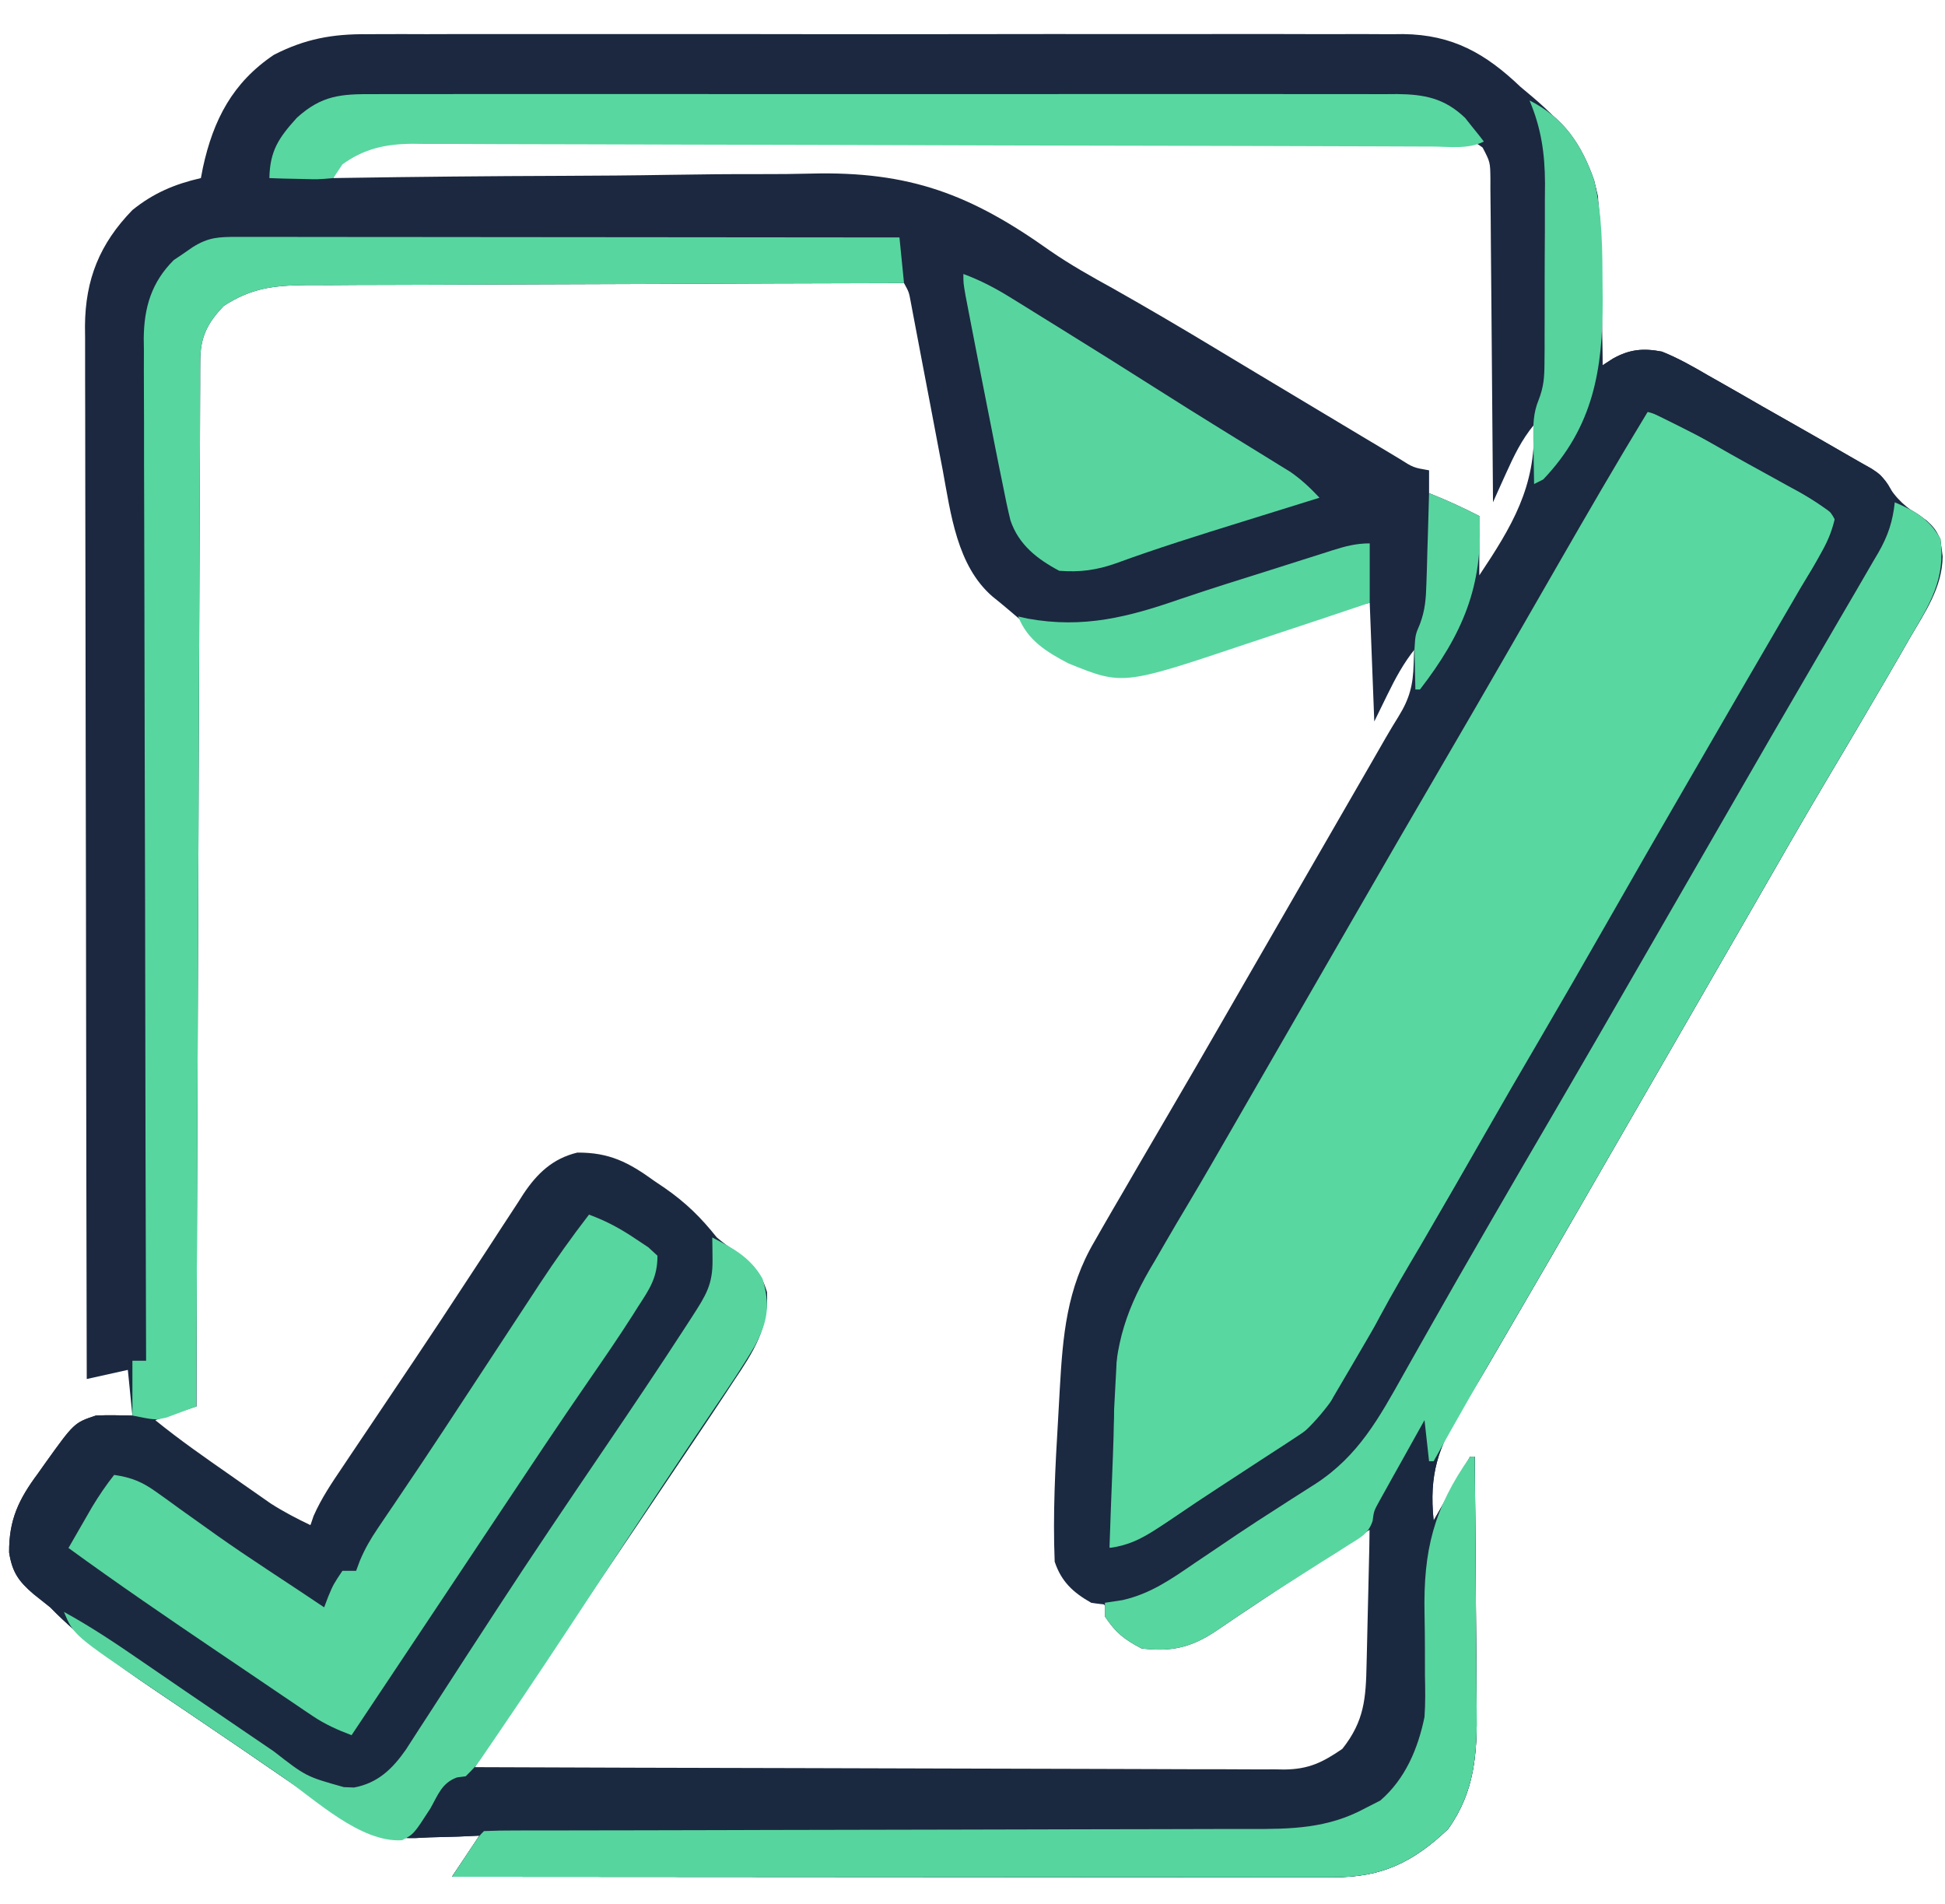 <?xml version="1.0" encoding="UTF-8"?>
<svg version="1.1" xmlns="http://www.w3.org/2000/svg" width="426" height="417">
<path d="M0 0 C1.002 -0.006 2.004 -0.012 3.036 -0.019 C6.368 -0.035 9.699 -0.022 13.03 -0.01 C15.429 -0.015 17.828 -0.022 20.227 -0.031 C26.052 -0.047 31.875 -0.045 37.699 -0.033 C42.436 -0.024 47.172 -0.023 51.908 -0.027 C52.583 -0.028 53.259 -0.029 53.955 -0.029 C55.328 -0.03 56.701 -0.032 58.074 -0.033 C70.929 -0.044 83.784 -0.031 96.639 -0.01 C107.654 0.008 118.668 0.005 129.683 -0.014 C142.494 -0.035 155.305 -0.043 168.116 -0.031 C169.484 -0.03 170.852 -0.029 172.22 -0.027 C173.229 -0.026 173.229 -0.026 174.259 -0.025 C178.985 -0.022 183.712 -0.028 188.439 -0.037 C194.808 -0.049 201.178 -0.041 207.547 -0.018 C209.881 -0.012 212.215 -0.014 214.549 -0.023 C217.742 -0.034 220.934 -0.02 224.127 0 C225.045 -0.009 225.962 -0.018 226.907 -0.027 C237.71 0.103 244.924 4.217 252.564 11.508 C253.933 12.658 253.933 12.658 255.329 13.832 C262.615 20.037 267.482 26.049 269.564 35.508 C269.715 38.342 269.82 41.157 269.88 43.992 C269.901 44.808 269.922 45.623 269.943 46.464 C270.008 49.062 270.067 51.66 270.126 54.258 C270.169 56.022 270.213 57.787 270.257 59.551 C270.364 63.87 270.465 68.189 270.564 72.508 C271.313 72.024 272.062 71.539 272.834 71.04 C276.5 68.982 279.513 68.733 283.564 69.508 C287.151 70.939 290.42 72.813 293.751 74.758 C294.698 75.293 295.645 75.828 296.62 76.379 C299.61 78.073 302.587 79.79 305.564 81.508 C307.539 82.631 309.516 83.752 311.493 84.871 C315.853 87.344 320.209 89.825 324.544 92.34 C326.198 93.297 327.864 94.233 329.532 95.164 C331.564 96.508 331.564 96.508 333.501 99.445 C335.811 102.875 338.112 104.305 341.564 106.508 C344.409 109.069 344.561 110.489 345.052 114.359 C344.948 121.189 341.259 126.463 337.876 132.195 C337.186 133.396 336.497 134.598 335.81 135.801 C333.753 139.385 331.661 142.947 329.564 146.508 C328.988 147.491 328.412 148.474 327.819 149.487 C325.187 153.98 322.535 158.461 319.868 162.934 C314.3 172.294 308.901 181.753 303.471 191.193 C300.34 196.634 297.201 202.071 294.064 207.508 C292.814 209.675 291.564 211.841 290.314 214.008 C287.814 218.341 285.314 222.675 282.814 227.008 C282.195 228.081 281.576 229.153 280.938 230.258 C279.689 232.424 278.44 234.589 277.191 236.754 C274.052 242.194 270.914 247.635 267.778 253.078 C262.205 262.75 256.627 272.419 250.988 282.053 C249.802 284.083 248.62 286.114 247.442 288.148 C244.916 292.508 242.373 296.842 239.689 301.106 C234.525 309.459 232.533 315.429 233.564 325.508 C236.204 320.888 238.844 316.268 241.564 311.508 C241.894 311.508 242.224 311.508 242.564 311.508 C242.657 320.332 242.728 329.155 242.771 337.979 C242.792 342.078 242.82 346.175 242.865 350.274 C242.909 354.235 242.933 358.197 242.943 362.159 C242.95 363.663 242.965 365.168 242.987 366.672 C243.123 376.496 242.602 384.891 236.704 393.094 C229.042 400.344 222.183 403.668 211.572 403.628 C210.337 403.629 210.337 403.629 209.077 403.631 C206.309 403.632 203.54 403.627 200.772 403.621 C198.791 403.621 196.81 403.621 194.83 403.622 C189.444 403.622 184.058 403.616 178.672 403.609 C173.046 403.603 167.421 403.602 161.795 403.601 C151.139 403.598 140.482 403.59 129.826 403.58 C117.695 403.569 105.565 403.563 93.434 403.558 C68.477 403.548 43.521 403.53 18.564 403.508 C20.544 400.538 22.524 397.568 24.564 394.508 C23.019 394.578 21.475 394.647 19.884 394.719 C17.819 394.775 15.754 394.83 13.689 394.883 C12.675 394.933 11.662 394.983 10.618 395.035 C2.595 395.19 -1.999 393.141 -8.436 388.508 C-10.072 387.417 -11.709 386.327 -13.347 385.238 C-15.066 384.06 -16.783 382.879 -18.499 381.695 C-20.421 380.376 -22.342 379.057 -24.265 377.738 C-25.264 377.052 -26.264 376.365 -27.294 375.658 C-30.557 373.425 -33.831 371.208 -37.108 368.996 C-38.227 368.24 -39.345 367.484 -40.464 366.728 C-42.598 365.285 -44.734 363.845 -46.872 362.407 C-54.914 356.963 -62.645 351.479 -69.436 344.508 C-70.663 343.526 -71.892 342.547 -73.124 341.57 C-76.342 338.808 -77.76 336.818 -78.436 332.508 C-78.497 325.349 -76.332 320.851 -72.124 315.195 C-71.637 314.506 -71.151 313.817 -70.649 313.108 C-64.19 304.093 -64.19 304.093 -59.436 302.508 C-58.042 302.441 -56.645 302.423 -55.249 302.445 C-53.991 302.466 -52.733 302.487 -51.436 302.508 C-51.766 299.208 -52.096 295.908 -52.436 292.508 C-55.406 293.168 -58.376 293.828 -61.436 294.508 C-61.505 264.341 -61.558 234.175 -61.59 204.008 C-61.593 200.445 -61.597 196.881 -61.601 193.318 C-61.602 192.608 -61.603 191.899 -61.604 191.168 C-61.617 179.69 -61.64 168.211 -61.668 156.733 C-61.696 144.95 -61.713 133.167 -61.719 121.385 C-61.722 114.768 -61.732 108.152 -61.754 101.536 C-61.774 95.307 -61.78 89.078 -61.776 82.849 C-61.777 80.565 -61.783 78.281 -61.794 75.996 C-61.809 72.872 -61.805 69.749 -61.797 66.626 C-61.806 65.726 -61.815 64.826 -61.824 63.899 C-61.752 53.679 -58.583 45.855 -51.436 38.508 C-46.833 34.79 -42.167 32.821 -36.436 31.508 C-36.289 30.746 -36.142 29.984 -35.991 29.199 C-33.721 18.747 -29.473 10.565 -20.436 4.508 C-13.616 1.016 -7.595 -0.074 0 0 Z M-5.436 27.508 C-6.663 29.561 -6.663 29.561 -7.436 31.508 C-6.782 31.497 -6.127 31.487 -5.453 31.476 C10.613 31.224 26.677 31.069 42.745 31.018 C50.516 30.991 58.285 30.933 66.055 30.798 C72.843 30.68 79.628 30.625 86.417 30.639 C89.999 30.645 93.576 30.623 97.157 30.525 C118.881 29.962 132.275 35.123 149.586 47.45 C153.975 50.483 158.58 53.065 163.251 55.633 C170.695 59.834 178.054 64.16 185.376 68.57 C186.388 69.18 187.401 69.789 188.443 70.417 C190.61 71.721 192.776 73.025 194.942 74.329 C201.228 78.112 207.521 81.884 213.821 85.643 C215.271 86.509 216.719 87.376 218.166 88.245 C220.191 89.461 222.219 90.67 224.247 91.879 C225.163 92.431 225.163 92.431 226.096 92.994 C229.121 94.912 229.121 94.912 232.564 95.508 C232.564 97.158 232.564 98.808 232.564 100.508 C234.019 101.346 235.478 102.179 236.939 103.008 C237.751 103.472 238.563 103.936 239.4 104.414 C241.457 105.658 241.457 105.658 243.564 105.508 C243.234 106.168 242.904 106.828 242.564 107.508 C242.493 109.715 242.479 111.925 242.501 114.133 C242.51 115.321 242.519 116.51 242.528 117.734 C242.54 118.65 242.552 119.565 242.564 120.508 C250.8 110.665 256.803 101.129 255.88 88.008 C255.776 87.183 255.671 86.358 255.564 85.508 C252.823 88.833 251.14 92.339 249.376 96.258 C248.846 97.428 248.316 98.599 247.771 99.805 C247.173 101.143 247.173 101.143 246.564 102.508 C246.558 101.562 246.552 100.617 246.546 99.643 C246.489 90.74 246.416 81.838 246.328 72.936 C246.283 68.359 246.244 63.782 246.217 59.205 C246.191 54.789 246.151 50.374 246.1 45.958 C246.084 44.272 246.072 42.586 246.066 40.9 C246.056 38.541 246.028 36.184 245.996 33.825 C245.997 33.125 245.999 32.425 246 31.704 C245.957 28.016 245.957 28.016 244.295 24.829 C242.174 23.211 241.114 23.131 238.469 23.128 C237.213 23.115 237.213 23.115 235.932 23.102 C235.012 23.108 234.093 23.114 233.145 23.12 C232.168 23.115 231.191 23.109 230.185 23.104 C226.896 23.09 223.608 23.097 220.319 23.104 C217.967 23.098 215.615 23.091 213.263 23.083 C206.862 23.065 200.461 23.066 194.06 23.072 C188.044 23.077 182.029 23.068 176.014 23.061 C163.367 23.047 150.721 23.052 138.074 23.064 C126.511 23.074 114.948 23.061 103.385 23.037 C91.511 23.013 79.637 23.003 67.762 23.01 C61.096 23.013 54.431 23.011 47.765 22.993 C41.493 22.978 35.222 22.982 28.95 23.001 C26.649 23.004 24.348 23.001 22.047 22.991 C18.903 22.978 15.76 22.989 12.617 23.007 C11.254 22.992 11.254 22.992 9.864 22.978 C4.152 23.044 -0.831 23.897 -5.436 27.508 Z M-34.374 61.57 C-36.801 65.027 -37.562 67.394 -37.559 71.516 C-37.561 72.334 -37.563 73.151 -37.565 73.994 C-37.563 74.891 -37.56 75.789 -37.557 76.714 C-37.558 78.145 -37.558 78.145 -37.559 79.605 C-37.561 82.816 -37.555 86.027 -37.55 89.237 C-37.55 91.533 -37.55 93.829 -37.55 96.125 C-37.551 102.371 -37.545 108.616 -37.538 114.862 C-37.532 121.384 -37.531 127.906 -37.53 134.429 C-37.527 145.38 -37.521 156.331 -37.512 167.283 C-37.503 178.563 -37.496 189.844 -37.491 201.124 C-37.491 201.82 -37.491 202.515 -37.491 203.231 C-37.489 206.718 -37.488 210.206 -37.487 213.693 C-37.476 242.632 -37.459 271.57 -37.436 300.508 C-41.891 301.498 -41.891 301.498 -46.436 302.508 C-46.436 303.498 -46.436 304.488 -46.436 305.508 C-44.964 306.902 -44.964 306.902 -42.956 308.109 C-41.837 308.839 -41.837 308.839 -40.694 309.583 C-39.887 310.095 -39.08 310.606 -38.249 311.133 C-36.597 312.202 -34.946 313.272 -33.296 314.344 C-32.063 315.14 -32.063 315.14 -30.806 315.952 C-26.427 318.827 -22.19 321.9 -17.94 324.961 C-15.502 326.771 -15.502 326.771 -12.436 326.508 C-11.024 325.029 -11.024 325.029 -9.783 322.993 C-9.273 322.217 -8.763 321.442 -8.237 320.642 C-7.688 319.785 -7.139 318.927 -6.573 318.043 C-5.993 317.155 -5.412 316.267 -4.814 315.351 C-3.562 313.432 -2.314 311.509 -1.07 309.583 C0.877 306.569 2.838 303.563 4.802 300.559 C7.454 296.501 10.102 292.44 12.746 288.376 C17.698 280.763 22.657 273.154 27.662 265.576 C29.04 263.481 30.406 261.379 31.772 259.276 C32.608 258.008 33.445 256.74 34.282 255.473 C34.993 254.386 35.704 253.299 36.437 252.18 C39.173 248.743 41.59 246.92 45.912 246.017 C53.027 245.873 57.195 248.014 62.876 252.133 C64.033 252.916 64.033 252.916 65.214 253.715 C69.796 256.901 73.105 260.155 76.564 264.508 C78.663 266.227 78.663 266.227 80.751 267.57 C83.986 269.939 85.892 271.382 86.564 275.508 C86.748 283.398 83.629 288.5 79.314 294.883 C78.628 295.925 77.943 296.968 77.237 298.042 C75.19 301.149 73.116 304.237 71.036 307.322 C69.439 309.692 67.846 312.065 66.254 314.438 C60.072 323.645 53.87 332.839 47.653 342.024 C42.054 350.298 36.466 358.58 30.917 366.888 C30.145 368.044 29.372 369.199 28.598 370.353 C27.557 371.906 26.519 373.461 25.482 375.016 C24.912 375.868 24.343 376.72 23.756 377.598 C22.475 379.274 22.475 379.274 22.564 380.508 C46.433 380.601 70.303 380.672 94.173 380.715 C105.256 380.736 116.339 380.764 127.422 380.81 C137.082 380.85 146.743 380.875 156.403 380.884 C161.518 380.89 166.633 380.902 171.747 380.931 C176.563 380.958 181.378 380.966 186.194 380.96 C187.96 380.961 189.726 380.969 191.492 380.985 C193.907 381.005 196.321 381 198.736 380.989 C199.432 381.001 200.128 381.012 200.844 381.024 C206.225 380.959 209.206 379.433 213.564 376.508 C219.302 370.614 219.86 364.432 219.759 356.609 C219.756 355.775 219.753 354.94 219.75 354.079 C219.739 351.43 219.714 348.782 219.689 346.133 C219.679 344.33 219.669 342.526 219.661 340.723 C219.639 336.318 219.605 331.913 219.564 327.508 C216.333 328.719 213.52 330.042 210.665 331.977 C209.945 332.461 209.225 332.945 208.484 333.444 C207.726 333.96 206.969 334.476 206.189 335.008 C205.402 335.537 204.616 336.067 203.806 336.613 C201.389 338.24 198.976 339.874 196.564 341.508 C193.754 343.408 190.941 345.303 188.126 347.195 C187.506 347.617 186.886 348.038 186.248 348.473 C180.593 352.275 176.263 353.145 169.564 352.508 C165.847 351.054 164.858 350.123 163.126 346.508 C161.174 342.76 159.359 342.168 155.564 340.508 C153.098 338.467 152.607 337.638 151.564 334.508 C151.145 324.134 151.683 313.734 152.308 303.379 C152.44 301.179 152.559 298.98 152.677 296.779 C153.346 284.943 154.195 274.688 160.314 264.32 C160.796 263.474 161.278 262.627 161.776 261.755 C163.354 258.995 164.957 256.251 166.564 253.508 C167.668 251.603 168.772 249.698 169.876 247.793 C172.206 243.781 174.548 239.775 176.896 235.774 C180.627 229.41 184.318 223.024 188.001 216.633 C188.623 215.553 189.246 214.473 189.887 213.361 C191.149 211.171 192.411 208.981 193.672 206.79 C196.8 201.361 199.932 195.935 203.064 190.508 C204.299 188.366 205.535 186.224 206.771 184.082 C209.066 180.103 211.362 176.125 213.658 172.146 C214.69 170.357 215.723 168.568 216.755 166.779 C218.05 164.535 219.346 162.29 220.642 160.045 C221.788 158.059 222.93 156.072 224.07 154.083 C224.981 152.513 225.908 150.953 226.866 149.411 C229.074 145.82 230.045 143.299 229.814 139.07 C229.778 138.205 229.741 137.341 229.704 136.449 C229.658 135.809 229.611 135.168 229.564 134.508 C226.973 137.713 225.184 141.061 223.376 144.758 C222.448 146.655 221.52 148.553 220.564 150.508 C220.234 141.928 219.904 133.348 219.564 124.508 C212.618 126.244 205.953 127.912 199.228 130.207 C197.736 130.7 196.244 131.191 194.751 131.682 C192.469 132.436 190.189 133.195 187.914 133.973 C175.909 138.062 163.68 141.718 151.528 135.871 C148.889 134.04 146.816 131.797 144.564 129.508 C143.583 128.68 142.602 127.853 141.591 127 C141.084 126.57 140.576 126.139 140.054 125.695 C139.028 124.828 137.989 123.976 136.937 123.141 C129.146 116.392 127.809 105.001 126.021 95.348 C125.807 94.236 125.593 93.124 125.372 91.979 C124.698 88.469 124.037 84.958 123.376 81.445 C122.703 77.902 122.027 74.358 121.348 70.815 C120.928 68.62 120.511 66.425 120.099 64.228 C119.912 63.243 119.725 62.257 119.532 61.242 C119.368 60.374 119.205 59.505 119.037 58.611 C118.642 56.466 118.642 56.466 117.564 54.508 C99.318 54.414 81.072 54.344 62.826 54.301 C54.353 54.28 45.881 54.252 37.409 54.206 C30.023 54.166 22.636 54.14 15.25 54.132 C11.341 54.126 7.431 54.114 3.522 54.085 C-0.162 54.058 -3.845 54.05 -7.529 54.056 C-9.517 54.054 -11.505 54.032 -13.493 54.01 C-21.996 54.049 -28.482 54.876 -34.374 61.57 Z M278.564 83.508 C279.564 85.508 279.564 85.508 279.564 85.508 Z M277.564 85.508 C278.564 87.508 278.564 87.508 278.564 87.508 Z M275.564 88.508 C276.564 90.508 276.564 90.508 276.564 90.508 Z M274.564 90.508 C275.564 92.508 275.564 92.508 275.564 92.508 Z M273.564 92.508 C274.564 94.508 274.564 94.508 274.564 94.508 Z M271.564 95.508 C272.564 97.508 272.564 97.508 272.564 97.508 Z M270.564 97.508 C271.564 99.508 271.564 99.508 271.564 99.508 Z M269.564 99.508 C269.564 102.508 269.564 102.508 269.564 102.508 Z M267.564 102.508 C268.564 104.508 268.564 104.508 268.564 104.508 Z M266.564 104.508 C267.564 106.508 267.564 106.508 267.564 106.508 Z M264.564 107.508 C265.564 109.508 265.564 109.508 265.564 109.508 Z M263.564 109.508 C264.564 111.508 264.564 111.508 264.564 111.508 Z M262.564 111.508 C263.564 113.508 263.564 113.508 263.564 113.508 Z M260.564 114.508 C261.564 116.508 261.564 116.508 261.564 116.508 Z M259.564 116.508 C260.564 118.508 260.564 118.508 260.564 118.508 Z M258.564 118.508 C258.564 121.508 258.564 121.508 258.564 121.508 Z M256.564 121.508 C257.564 123.508 257.564 123.508 257.564 123.508 Z M255.564 123.508 C256.564 125.508 256.564 125.508 256.564 125.508 Z M254.564 125.508 C254.564 128.508 254.564 128.508 254.564 128.508 Z M252.564 128.508 C253.564 130.508 253.564 130.508 253.564 130.508 Z M251.564 130.508 C252.564 132.508 252.564 132.508 252.564 132.508 Z M249.564 133.508 C250.564 135.508 250.564 135.508 250.564 135.508 Z M248.564 135.508 C249.564 137.508 249.564 137.508 249.564 137.508 Z M247.564 137.508 C248.564 139.508 248.564 139.508 248.564 139.508 Z M245.564 140.508 C246.564 142.508 246.564 142.508 246.564 142.508 Z M244.564 142.508 C245.564 144.508 245.564 144.508 245.564 144.508 Z M243.564 144.508 C243.564 147.508 243.564 147.508 243.564 147.508 Z M241.564 147.508 C242.564 149.508 242.564 149.508 242.564 149.508 Z M240.564 149.508 C241.564 151.508 241.564 151.508 241.564 151.508 Z M239.564 151.508 C239.564 154.508 239.564 154.508 239.564 154.508 Z M237.564 154.508 C238.564 156.508 238.564 156.508 238.564 156.508 Z M236.564 156.508 C237.564 158.508 237.564 158.508 237.564 158.508 Z M234.564 159.508 C235.564 161.508 235.564 161.508 235.564 161.508 Z M233.564 161.508 C234.564 163.508 234.564 163.508 234.564 163.508 Z M232.564 163.508 C232.564 166.508 232.564 166.508 232.564 166.508 Z M230.564 166.508 C231.564 168.508 231.564 168.508 231.564 168.508 Z M229.564 168.508 C230.564 170.508 230.564 170.508 230.564 170.508 Z M228.564 170.508 C228.564 173.508 228.564 173.508 228.564 173.508 Z M226.564 173.508 C227.564 175.508 227.564 175.508 227.564 175.508 Z M225.564 175.508 C226.564 177.508 226.564 177.508 226.564 177.508 Z M223.564 178.508 C224.564 180.508 224.564 180.508 224.564 180.508 Z M222.564 180.508 C223.564 182.508 223.564 182.508 223.564 182.508 Z M221.564 182.508 C222.564 184.508 222.564 184.508 222.564 184.508 Z M219.564 185.508 C220.564 187.508 220.564 187.508 220.564 187.508 Z M218.564 187.508 C219.564 189.508 219.564 189.508 219.564 189.508 Z M217.564 189.508 C217.564 192.508 217.564 192.508 217.564 192.508 Z M215.564 192.508 C216.564 194.508 216.564 194.508 216.564 194.508 Z M214.564 194.508 C215.564 196.508 215.564 196.508 215.564 196.508 Z M212.564 197.508 C213.564 199.508 213.564 199.508 213.564 199.508 Z M211.564 199.508 C212.564 201.508 212.564 201.508 212.564 201.508 Z M210.564 201.508 C211.564 203.508 211.564 203.508 211.564 203.508 Z M208.564 204.508 C209.564 206.508 209.564 206.508 209.564 206.508 Z M207.564 206.508 C208.564 208.508 208.564 208.508 208.564 208.508 Z M206.564 208.508 C206.564 211.508 206.564 211.508 206.564 211.508 Z M204.564 211.508 C205.564 213.508 205.564 213.508 205.564 213.508 Z M203.564 213.508 C204.564 215.508 204.564 215.508 204.564 215.508 Z M202.564 215.508 C202.564 218.508 202.564 218.508 202.564 218.508 Z M200.564 218.508 C201.564 220.508 201.564 220.508 201.564 220.508 Z M199.564 220.508 C200.564 222.508 200.564 222.508 200.564 222.508 Z M197.564 223.508 C198.564 225.508 198.564 225.508 198.564 225.508 Z M196.564 225.508 C197.564 227.508 197.564 227.508 197.564 227.508 Z M195.564 227.508 C195.564 230.508 195.564 230.508 195.564 230.508 Z M193.564 230.508 C194.564 232.508 194.564 232.508 194.564 232.508 Z M192.564 232.508 C193.564 234.508 193.564 234.508 193.564 234.508 Z M191.564 234.508 C191.564 237.508 191.564 237.508 191.564 237.508 Z M189.564 237.508 C190.564 239.508 190.564 239.508 190.564 239.508 Z M188.564 239.508 C189.564 241.508 189.564 241.508 189.564 241.508 Z M186.564 242.508 C187.564 244.508 187.564 244.508 187.564 244.508 Z M185.564 244.508 C186.564 246.508 186.564 246.508 186.564 246.508 Z M184.564 246.508 C185.564 248.508 185.564 248.508 185.564 248.508 Z M182.564 249.508 C183.564 251.508 183.564 251.508 183.564 251.508 Z M181.564 251.508 C182.564 253.508 182.564 253.508 182.564 253.508 Z M180.564 253.508 C180.564 256.508 180.564 256.508 180.564 256.508 Z M178.564 256.508 C179.564 258.508 179.564 258.508 179.564 258.508 Z M177.564 258.508 C178.564 260.508 178.564 260.508 178.564 260.508 Z M45.564 260.508 C46.564 262.508 46.564 262.508 46.564 262.508 Z M176.564 260.508 C176.564 263.508 176.564 263.508 176.564 263.508 Z M43.564 263.508 C44.564 265.508 44.564 265.508 44.564 265.508 Z M174.564 263.508 C175.564 265.508 175.564 265.508 175.564 265.508 Z M173.564 265.508 C174.564 267.508 174.564 267.508 174.564 267.508 Z M41.564 266.508 C42.564 268.508 42.564 268.508 42.564 268.508 Z M171.564 268.508 C172.564 270.508 172.564 270.508 172.564 270.508 Z M39.564 269.508 C40.564 271.508 40.564 271.508 40.564 271.508 Z M170.564 270.508 C171.564 272.508 171.564 272.508 171.564 272.508 Z M37.564 272.508 C38.564 274.508 38.564 274.508 38.564 274.508 Z M169.564 272.508 C169.564 275.508 169.564 275.508 169.564 275.508 Z M167.564 275.508 C168.564 277.508 168.564 277.508 168.564 277.508 Z M166.564 277.508 C167.564 279.508 167.564 279.508 167.564 279.508 Z M165.564 279.508 C166.564 281.508 166.564 281.508 166.564 281.508 Z M12.564 310.508 C13.564 312.508 13.564 312.508 13.564 312.508 Z M10.564 313.508 C11.564 315.508 11.564 315.508 11.564 315.508 Z M-56.436 315.508 C-55.436 317.508 -55.436 317.508 -55.436 317.508 Z M8.564 316.508 C9.564 318.508 9.564 318.508 9.564 318.508 Z M6.564 319.508 C7.564 321.508 7.564 321.508 7.564 321.508 Z M4.564 322.508 C5.564 324.508 5.564 324.508 5.564 324.508 Z M2.564 325.508 C3.564 327.508 3.564 327.508 3.564 327.508 Z M-64.436 327.508 C-63.436 329.508 -63.436 329.508 -63.436 329.508 Z M0.564 328.508 C1.564 330.508 1.564 330.508 1.564 330.508 Z M-1.436 331.508 C-0.436 333.508 -0.436 333.508 -0.436 333.508 Z M-3.436 334.508 C-2.436 336.508 -2.436 336.508 -2.436 336.508 Z " fill="#1B2840" transform="translate(80.436,7.492)"/>
<path d="M0 0 C1.273 -0.001 2.547 -0.003 3.858 -0.004 C5.277 -0.001 6.696 0.003 8.115 0.007 C9.603 0.007 11.091 0.007 12.579 0.006 C16.626 0.006 20.674 0.012 24.721 0.019 C28.948 0.025 33.175 0.026 37.401 0.027 C45.409 0.03 53.416 0.038 61.424 0.048 C70.539 0.059 79.653 0.065 88.768 0.07 C107.521 0.08 126.274 0.098 145.027 0.12 C145.357 3.42 145.687 6.72 146.027 10.12 C144.948 10.122 144.948 10.122 143.847 10.125 C126.328 10.162 108.808 10.221 91.289 10.304 C82.817 10.344 74.345 10.376 65.872 10.391 C58.486 10.404 51.1 10.431 43.713 10.475 C39.804 10.497 35.895 10.513 31.985 10.512 C28.302 10.511 24.618 10.529 20.934 10.561 C18.946 10.574 16.958 10.567 14.97 10.559 C7.855 10.642 3.049 11.225 -2.973 15.12 C-6.576 18.908 -8.092 21.921 -8.112 27.128 C-8.117 27.946 -8.123 28.763 -8.128 29.606 C-8.129 30.504 -8.13 31.402 -8.131 32.327 C-8.136 33.281 -8.141 34.235 -8.146 35.218 C-8.162 38.428 -8.17 41.639 -8.178 44.85 C-8.188 47.145 -8.198 49.441 -8.208 51.737 C-8.235 57.983 -8.256 64.228 -8.276 70.474 C-8.298 76.996 -8.326 83.519 -8.352 90.041 C-8.397 100.992 -8.438 111.944 -8.476 122.895 C-8.515 134.176 -8.557 145.456 -8.601 156.737 C-8.603 157.432 -8.606 158.127 -8.609 158.843 C-8.623 162.331 -8.636 165.818 -8.65 169.306 C-8.764 198.244 -8.871 227.182 -8.973 256.12 C-11.943 257.11 -14.913 258.1 -17.973 259.12 C-12.683 263.422 -7.128 267.287 -1.536 271.183 C-0.511 271.903 0.513 272.623 1.568 273.364 C2.564 274.059 3.56 274.753 4.586 275.468 C5.486 276.097 6.386 276.726 7.314 277.374 C10.131 279.187 13.007 280.676 16.027 282.12 C16.252 281.457 16.476 280.794 16.708 280.111 C18.439 276.186 20.738 272.808 23.136 269.261 C23.651 268.491 24.166 267.721 24.697 266.928 C26.386 264.405 28.081 261.888 29.777 259.37 C31.544 256.741 33.309 254.11 35.074 251.48 C36.277 249.688 37.48 247.897 38.684 246.106 C42.641 240.211 46.551 234.287 50.433 228.343 C51.911 226.09 53.39 223.837 54.869 221.585 C55.802 220.159 56.73 218.731 57.655 217.301 C58.94 215.313 60.24 213.335 61.543 211.359 C61.91 210.781 62.278 210.204 62.657 209.609 C65.668 205.089 69.092 201.826 74.473 200.532 C81.512 200.492 85.714 202.667 91.339 206.745 C92.111 207.267 92.882 207.789 93.677 208.327 C98.259 211.513 101.57 214.767 105.027 219.12 C107.093 220.805 107.093 220.805 109.152 222.12 C112.735 224.742 114.736 226.731 116.027 231.12 C116.405 238.947 113.029 244.205 108.777 250.495 C108.092 251.538 107.406 252.58 106.7 253.654 C104.653 256.761 102.579 259.849 100.5 262.935 C98.903 265.305 97.31 267.677 95.717 270.05 C90.308 278.107 84.886 286.155 79.442 294.188 C73.106 303.538 66.816 312.918 60.556 322.318 C59.723 323.568 58.89 324.818 58.057 326.068 C56.047 329.085 54.037 332.103 52.027 335.12 C75.766 335.214 99.506 335.284 123.245 335.328 C134.268 335.348 145.29 335.376 156.313 335.422 C165.92 335.462 175.528 335.488 185.135 335.497 C190.222 335.502 195.309 335.514 200.396 335.543 C205.185 335.57 209.974 335.579 214.764 335.573 C216.52 335.574 218.276 335.582 220.033 335.597 C222.435 335.617 224.836 335.612 227.238 335.601 C227.929 335.613 228.621 335.625 229.334 335.637 C234.704 335.571 237.696 334.076 242.027 331.12 C246.88 324.99 247.186 320.025 247.343 312.417 C247.364 311.579 247.385 310.742 247.406 309.878 C247.472 307.209 247.531 304.54 247.589 301.87 C247.633 300.058 247.676 298.245 247.72 296.433 C247.827 291.995 247.929 287.558 248.027 283.12 C244.505 285.411 240.985 287.703 237.464 289.995 C235.899 291.015 235.899 291.015 234.301 292.054 C227.648 296.392 221.017 300.759 214.458 305.237 C209.007 308.92 204.524 309.941 198.027 309.12 C194.224 307.115 192.409 305.693 190.027 302.12 C190.027 301.13 190.027 300.14 190.027 299.12 C191.922 298.834 191.922 298.834 193.855 298.542 C200.012 297.163 204.632 293.899 209.777 290.37 C210.767 289.705 211.757 289.04 212.777 288.354 C214.836 286.97 216.893 285.581 218.946 284.188 C221.934 282.183 224.95 280.231 227.984 278.296 C228.927 277.688 229.871 277.08 230.842 276.453 C232.622 275.306 234.408 274.168 236.2 273.041 C245.574 266.917 250.06 258.667 255.459 249.038 C256.492 247.196 257.532 245.357 258.573 243.52 C259.657 241.607 260.74 239.695 261.822 237.782 C265.396 231.457 269.018 225.161 272.652 218.87 C273.269 217.802 273.885 216.733 274.521 215.632 C279.243 207.459 283.998 199.304 288.76 191.154 C294.926 180.594 301.032 169.999 307.136 159.402 C310.887 152.892 314.644 146.384 318.4 139.875 C321.539 134.434 324.677 128.993 327.812 123.55 C333.386 113.877 338.966 104.21 344.602 94.573 C346.897 90.648 349.186 86.719 351.473 82.788 C352.476 81.065 353.482 79.344 354.491 77.624 C355.783 75.42 357.063 73.209 358.339 70.995 C358.707 70.374 359.074 69.754 359.452 69.114 C361.539 65.462 362.588 62.303 363.027 58.12 C367.565 60.08 370.562 61.759 373.027 66.12 C374.199 74.89 370.718 80.388 366.339 87.808 C365.649 89.009 364.96 90.21 364.273 91.413 C362.216 94.997 360.124 98.56 358.027 102.12 C357.451 103.103 356.875 104.087 356.282 105.1 C353.65 109.593 350.998 114.073 348.332 118.546 C342.763 127.906 337.364 137.365 331.934 146.806 C328.803 152.247 325.665 157.683 322.527 163.12 C321.277 165.287 320.027 167.454 318.777 169.62 C316.277 173.954 313.777 178.287 311.277 182.62 C310.658 183.693 310.039 184.766 309.402 185.871 C308.153 188.036 306.903 190.201 305.654 192.366 C302.515 197.806 299.377 203.248 296.242 208.691 C290.669 218.363 285.09 228.031 279.452 237.665 C278.266 239.695 277.083 241.727 275.905 243.761 C273.38 248.12 270.837 252.455 268.152 256.718 C262.988 265.071 260.996 271.041 262.027 281.12 C264.667 276.5 267.307 271.88 270.027 267.12 C270.357 267.12 270.687 267.12 271.027 267.12 C271.12 275.944 271.191 284.767 271.234 293.592 C271.255 297.69 271.283 301.788 271.329 305.886 C271.372 309.848 271.396 313.809 271.406 317.771 C271.414 319.275 271.428 320.78 271.45 322.284 C271.586 332.108 271.066 340.504 265.168 348.706 C257.506 355.956 250.646 359.28 240.035 359.241 C238.8 359.242 238.8 359.242 237.54 359.243 C234.772 359.245 232.004 359.239 229.235 359.234 C227.254 359.233 225.274 359.234 223.293 359.234 C217.907 359.235 212.521 359.229 207.135 359.222 C201.51 359.215 195.884 359.215 190.259 359.214 C179.602 359.211 168.946 359.202 158.289 359.192 C146.159 359.181 134.028 359.176 121.898 359.171 C96.941 359.16 71.984 359.143 47.027 359.12 C49.007 356.15 50.987 353.18 53.027 350.12 C51.483 350.19 49.938 350.259 48.347 350.331 C46.282 350.388 44.217 350.442 42.152 350.495 C41.139 350.546 40.126 350.596 39.082 350.648 C31.058 350.802 26.464 348.753 20.027 344.12 C18.391 343.029 16.754 341.939 15.117 340.851 C13.397 339.673 11.68 338.491 9.964 337.308 C8.043 335.988 6.121 334.669 4.199 333.351 C3.199 332.664 2.199 331.978 1.17 331.27 C-2.094 329.038 -5.368 326.821 -8.645 324.609 C-9.763 323.852 -10.882 323.096 -12 322.34 C-14.135 320.898 -16.271 319.457 -18.409 318.019 C-26.45 312.575 -34.181 307.091 -40.973 300.12 C-42.2 299.138 -43.429 298.159 -44.661 297.183 C-47.879 294.42 -49.297 292.43 -49.973 288.12 C-50.034 280.961 -47.868 276.464 -43.661 270.808 C-43.174 270.119 -42.687 269.43 -42.186 268.72 C-35.727 259.705 -35.727 259.705 -30.973 258.12 C-29.579 258.054 -28.181 258.035 -26.786 258.058 C-25.527 258.078 -24.269 258.099 -22.973 258.12 C-22.973 254.16 -22.973 250.2 -22.973 246.12 C-21.983 246.12 -20.993 246.12 -19.973 246.12 C-19.977 244.937 -19.98 243.754 -19.984 242.535 C-20.071 214.438 -20.137 186.342 -20.177 158.245 C-20.182 154.785 -20.187 151.325 -20.193 147.866 C-20.194 147.177 -20.195 146.488 -20.196 145.779 C-20.213 134.633 -20.245 123.487 -20.282 112.34 C-20.319 100.9 -20.341 89.46 -20.349 78.02 C-20.355 71.595 -20.367 65.171 -20.396 58.746 C-20.423 52.699 -20.431 46.651 -20.425 40.604 C-20.427 38.385 -20.435 36.166 -20.45 33.948 C-20.47 30.915 -20.465 27.884 -20.454 24.852 C-20.466 23.976 -20.477 23.101 -20.489 22.199 C-20.424 15.443 -18.781 9.912 -13.903 5.062 C-13.225 4.607 -12.547 4.152 -11.848 3.683 C-11.165 3.21 -10.482 2.737 -9.778 2.249 C-6.297 0.072 -4.121 -0.003 0 0 Z M74.027 216.12 C75.027 218.12 75.027 218.12 75.027 218.12 Z M72.027 219.12 C73.027 221.12 73.027 221.12 73.027 221.12 Z M70.027 222.12 C71.027 224.12 71.027 224.12 71.027 224.12 Z M68.027 225.12 C69.027 227.12 69.027 227.12 69.027 227.12 Z M66.027 228.12 C67.027 230.12 67.027 230.12 67.027 230.12 Z M41.027 266.12 C42.027 268.12 42.027 268.12 42.027 268.12 Z M39.027 269.12 C40.027 271.12 40.027 271.12 40.027 271.12 Z M-27.973 271.12 C-26.973 273.12 -26.973 273.12 -26.973 273.12 Z M37.027 272.12 C38.027 274.12 38.027 274.12 38.027 274.12 Z M35.027 275.12 C36.027 277.12 36.027 277.12 36.027 277.12 Z M33.027 278.12 C34.027 280.12 34.027 280.12 34.027 280.12 Z M31.027 281.12 C32.027 283.12 32.027 283.12 32.027 283.12 Z M-35.973 283.12 C-34.973 285.12 -34.973 285.12 -34.973 285.12 Z M29.027 284.12 C30.027 286.12 30.027 286.12 30.027 286.12 Z M27.027 287.12 C28.027 289.12 28.027 289.12 28.027 289.12 Z M25.027 290.12 C26.027 292.12 26.027 292.12 26.027 292.12 Z " fill="#1B2940" transform="translate(51.973,51.88)"/>
<path d="M0 0 C9.268 4.457 18.319 9.212 27.25 14.312 C28.155 14.828 29.059 15.343 29.991 15.874 C33.83 18.084 37.493 20.284 41 23 C40.384 25.869 39.499 28.173 38.066 30.73 C37.67 31.442 37.274 32.153 36.866 32.886 C36.436 33.645 36.006 34.405 35.562 35.188 C35.114 35.986 34.666 36.785 34.205 37.608 C30.837 43.584 27.381 49.506 23.884 55.407 C20.616 60.927 17.423 66.487 14.25 72.062 C9.881 79.737 5.459 87.378 1 95 C-3.941 103.448 -8.83 111.922 -13.676 120.425 C-20.425 132.262 -27.27 144.043 -34.145 155.807 C-39.626 165.188 -45.065 174.589 -50.441 184.031 C-56.544 194.735 -62.748 205.382 -69 216 C-69.439 216.844 -69.877 217.688 -70.329 218.558 C-72.402 221.587 -74.6 223.073 -77.672 225.074 C-78.504 225.623 -78.504 225.623 -79.354 226.183 C-81.146 227.361 -82.948 228.525 -84.75 229.688 C-85.982 230.492 -87.213 231.297 -88.444 232.103 C-90.272 233.3 -92.101 234.496 -93.933 235.687 C-97.311 237.885 -100.662 240.115 -103.98 242.402 C-105.011 243.11 -105.011 243.11 -106.062 243.831 C-107.274 244.667 -108.482 245.509 -109.685 246.358 C-112.864 248.528 -113.979 249 -118 249 C-117.939 247.266 -117.878 245.531 -117.816 243.797 C-117.757 242.123 -117.757 242.123 -117.697 240.415 C-117.607 237.953 -117.511 235.49 -117.41 233.028 C-117.184 227.454 -116.974 221.895 -116.992 216.316 C-116.937 204.292 -114.203 196.221 -108 186 C-107.255 184.717 -106.513 183.431 -105.773 182.145 C-104.165 179.365 -102.532 176.603 -100.883 173.848 C-97.463 168.122 -94.14 162.342 -90.812 156.562 C-89.856 154.903 -89.856 154.903 -88.881 153.209 C-87.572 150.938 -86.264 148.667 -84.956 146.395 C-81.807 140.928 -78.653 135.464 -75.5 130 C-71.736 123.478 -67.974 116.955 -64.215 110.43 C-57.598 98.946 -50.954 87.478 -44.267 76.034 C-40.01 68.744 -35.779 61.439 -31.562 54.125 C-30.944 53.053 -30.326 51.98 -29.689 50.876 C-26.468 45.287 -23.251 39.697 -20.035 34.105 C-13.458 22.675 -6.859 11.265 0 0 Z " fill="#58D7A0" transform="translate(361,90)"/>
<path d="M0 0 C7.52 3.76 11.449 9.725 14.164 17.487 C15.932 24.917 15.687 32.585 15.75 40.188 C15.778 41.92 15.808 43.652 15.84 45.385 C15.913 49.59 15.963 53.795 16 58 C16.749 57.516 17.498 57.031 18.27 56.532 C21.937 54.474 24.949 54.225 29 55 C32.587 56.431 35.856 58.305 39.188 60.25 C40.134 60.785 41.081 61.32 42.056 61.871 C45.047 63.565 48.023 65.282 51 67 C52.976 68.123 54.952 69.244 56.93 70.363 C61.966 73.22 66.99 76.097 72 79 C72.982 79.561 73.965 80.121 74.977 80.699 C77.71 82.456 78.714 84.021 80 87 C81.13 94.313 77.499 99.289 73.875 105.438 C73.243 106.537 72.61 107.637 71.959 108.77 C69.988 112.189 67.996 115.595 66 119 C64.826 121.02 63.653 123.041 62.48 125.062 C60.183 129.017 57.876 132.965 55.562 136.91 C51.868 143.216 48.212 149.543 44.562 155.875 C43.941 156.954 43.319 158.032 42.678 159.144 C40.785 162.429 38.892 165.714 37 169 C29.123 182.676 21.229 196.34 13.267 209.966 C6.464 221.617 -0.266 233.309 -7 245 C-8.263 247.193 -9.526 249.385 -10.789 251.578 C-11.413 252.661 -12.037 253.745 -12.68 254.861 C-13.928 257.024 -15.178 259.187 -16.43 261.348 C-19.58 266.787 -22.702 272.239 -25.773 277.723 C-26.389 278.809 -27.004 279.894 -27.638 281.013 C-28.799 283.06 -29.947 285.113 -31.082 287.174 C-36.23 296.194 -42.861 301.58 -51.562 307 C-53.034 307.934 -54.506 308.869 -55.977 309.805 C-56.77 310.307 -57.563 310.81 -58.38 311.327 C-64.458 315.208 -70.476 319.185 -76.508 323.137 C-77.453 323.754 -78.398 324.372 -79.371 325.008 C-80.638 325.838 -80.638 325.838 -81.931 326.684 C-86.493 329.586 -90.674 329.859 -96 329 C-99.981 326.745 -102.547 324.358 -104 320 C-104.418 309.627 -103.881 299.226 -103.255 288.871 C-103.124 286.671 -103.005 284.472 -102.887 282.271 C-102.217 270.435 -101.369 260.18 -95.25 249.812 C-94.768 248.966 -94.285 248.119 -93.788 247.247 C-92.209 244.487 -90.606 241.743 -89 239 C-87.895 237.095 -86.791 235.19 -85.688 233.285 C-83.357 229.273 -81.016 225.267 -78.668 221.266 C-74.937 214.902 -71.245 208.517 -67.562 202.125 C-66.94 201.045 -66.318 199.965 -65.677 198.853 C-64.415 196.663 -63.153 194.473 -61.891 192.282 C-58.763 186.853 -55.631 181.427 -52.5 176 C-51.264 173.858 -50.029 171.716 -48.793 169.574 C-46.498 165.595 -44.202 161.617 -41.906 157.638 C-40.873 155.849 -39.841 154.06 -38.809 152.271 C-37.513 150.027 -36.218 147.782 -34.922 145.537 C-33.775 143.55 -32.632 141.561 -31.492 139.57 C-30.589 138.015 -29.667 136.469 -28.711 134.945 C-26.263 131 -25.496 128.002 -25.375 123.375 C-25.192 117.447 -25.192 117.447 -24.009 114.693 C-22.854 111.609 -22.683 109.111 -22.586 105.824 C-22.547 104.667 -22.509 103.51 -22.469 102.318 C-22.438 101.12 -22.407 99.922 -22.375 98.688 C-22.336 97.47 -22.298 96.252 -22.258 94.998 C-22.164 91.999 -22.078 89 -22 86 C-18.221 87.481 -14.615 89.15 -11 91 C-11 95.29 -11 99.58 -11 104 C-3.84 93.254 1.334 84.68 0.973 71.539 C1 68 1 68 1.985 65.615 C3.094 62.757 3.259 60.673 3.275 57.618 C3.284 56.566 3.294 55.515 3.304 54.431 C3.303 53.304 3.302 52.177 3.301 51.016 C3.307 49.26 3.307 49.26 3.314 47.47 C3.32 44.995 3.32 42.52 3.316 40.046 C3.313 36.278 3.336 32.51 3.361 28.742 C3.364 26.333 3.364 23.924 3.363 21.516 C3.372 20.397 3.382 19.278 3.391 18.125 C3.353 11.537 2.564 6.091 0 0 Z M25 68 C16.185 82.828 7.508 97.732 -1.093 112.686 C-4.224 118.127 -7.362 123.563 -10.5 129 C-11.75 131.167 -13 133.333 -14.25 135.5 C-16.75 139.833 -19.25 144.167 -21.75 148.5 C-22.369 149.573 -22.988 150.645 -23.625 151.75 C-24.874 153.916 -26.124 156.081 -27.373 158.246 C-30.512 163.686 -33.65 169.127 -36.785 174.57 C-42.831 185.062 -48.891 195.545 -55 206 C-61.774 217.595 -68.495 229.221 -75.189 240.862 C-76.976 243.958 -78.775 247.046 -80.578 250.133 C-81.677 252.026 -82.776 253.919 -83.875 255.812 C-84.381 256.672 -84.887 257.531 -85.409 258.417 C-85.869 259.214 -86.33 260.011 -86.805 260.832 C-87.207 261.52 -87.609 262.208 -88.023 262.917 C-90.29 267.749 -90.266 272.98 -90.535 278.23 C-90.578 279.021 -90.621 279.811 -90.665 280.626 C-90.755 282.296 -90.843 283.966 -90.93 285.636 C-91.061 288.162 -91.199 290.687 -91.338 293.213 C-91.765 301.15 -92.122 309.048 -92 317 C-87.847 316.425 -85.111 315.058 -81.605 312.789 C-80.06 311.797 -80.06 311.797 -78.484 310.786 C-76.251 309.322 -74.02 307.858 -71.79 306.39 C-71.228 306.021 -70.666 305.651 -70.088 305.271 C-68.413 304.168 -66.739 303.065 -65.065 301.961 C-62.523 300.335 -59.978 298.839 -57.324 297.406 C-44.727 290.341 -39.374 278.89 -32.825 266.419 C-29.977 261.083 -26.892 255.892 -23.812 250.688 C-18.997 242.461 -14.245 234.201 -9.53 225.917 C-5.813 219.398 -2.04 212.914 1.75 206.438 C6.95 197.551 12.087 188.631 17.188 179.688 C22.994 169.506 28.832 159.344 34.719 149.208 C36.023 146.96 37.324 144.711 38.625 142.461 C43.838 133.443 49.068 124.437 54.312 115.438 C54.887 114.45 55.462 113.463 56.054 112.447 C56.61 111.494 57.166 110.54 57.738 109.559 C58.544 108.17 58.544 108.17 59.366 106.753 C60.475 104.885 61.617 103.035 62.787 101.204 C63.346 100.323 63.905 99.442 64.48 98.535 C64.989 97.757 65.497 96.978 66.02 96.176 C67.161 94.076 67.161 94.076 66.916 91.885 C65.682 89.344 64.337 88.656 61.871 87.301 C61.008 86.818 60.145 86.335 59.256 85.837 C58.326 85.334 57.396 84.831 56.438 84.312 C55.022 83.528 55.022 83.528 53.578 82.727 C51.65 81.658 49.719 80.594 47.785 79.535 C45.238 78.131 42.709 76.7 40.188 75.25 C39.104 74.629 39.104 74.629 37.998 73.995 C36.656 73.225 35.316 72.453 33.976 71.679 C30.998 69.99 28.336 68.735 25 68 Z " fill="#1B2941" transform="translate(335,22)"/>
<path d="M0 0 C1.273 -0.001 2.547 -0.003 3.858 -0.004 C5.277 -0.001 6.696 0.003 8.115 0.007 C9.603 0.007 11.091 0.007 12.579 0.006 C16.626 0.006 20.674 0.012 24.721 0.019 C28.948 0.025 33.175 0.026 37.401 0.027 C45.409 0.03 53.416 0.038 61.424 0.048 C70.539 0.059 79.653 0.065 88.768 0.07 C107.521 0.08 126.274 0.098 145.027 0.12 C145.357 3.42 145.687 6.72 146.027 10.12 C144.948 10.122 144.948 10.122 143.847 10.125 C126.328 10.162 108.808 10.221 91.289 10.304 C82.817 10.344 74.345 10.376 65.872 10.391 C58.486 10.404 51.1 10.431 43.713 10.475 C39.804 10.497 35.895 10.513 31.985 10.512 C28.302 10.511 24.618 10.529 20.934 10.561 C18.946 10.574 16.958 10.567 14.97 10.559 C7.855 10.642 3.049 11.225 -2.973 15.12 C-6.576 18.908 -8.092 21.921 -8.112 27.128 C-8.12 28.355 -8.12 28.355 -8.128 29.606 C-8.129 30.504 -8.13 31.402 -8.131 32.327 C-8.136 33.281 -8.141 34.235 -8.146 35.218 C-8.162 38.428 -8.17 41.639 -8.178 44.85 C-8.188 47.145 -8.198 49.441 -8.208 51.737 C-8.235 57.983 -8.256 64.228 -8.276 70.474 C-8.298 76.996 -8.326 83.519 -8.352 90.041 C-8.397 100.992 -8.438 111.944 -8.476 122.895 C-8.515 134.176 -8.557 145.456 -8.601 156.737 C-8.603 157.432 -8.606 158.127 -8.609 158.843 C-8.623 162.331 -8.636 165.818 -8.65 169.306 C-8.764 198.244 -8.871 227.182 -8.973 256.12 C-10.363 256.656 -11.76 257.173 -13.161 257.683 C-13.938 257.973 -14.715 258.263 -15.516 258.562 C-17.973 259.12 -17.973 259.12 -22.973 258.12 C-22.973 254.16 -22.973 250.2 -22.973 246.12 C-21.983 246.12 -20.993 246.12 -19.973 246.12 C-19.977 244.937 -19.98 243.754 -19.984 242.535 C-20.071 214.438 -20.137 186.342 -20.177 158.245 C-20.182 154.785 -20.187 151.325 -20.193 147.866 C-20.194 146.833 -20.194 146.833 -20.196 145.779 C-20.213 134.633 -20.245 123.487 -20.282 112.34 C-20.319 100.9 -20.341 89.46 -20.349 78.02 C-20.355 71.595 -20.367 65.171 -20.396 58.746 C-20.423 52.699 -20.431 46.651 -20.425 40.604 C-20.427 38.385 -20.435 36.166 -20.45 33.948 C-20.47 30.915 -20.465 27.884 -20.454 24.852 C-20.466 23.976 -20.477 23.101 -20.489 22.199 C-20.424 15.443 -18.781 9.912 -13.903 5.062 C-13.225 4.607 -12.547 4.152 -11.848 3.683 C-10.823 2.973 -10.823 2.973 -9.778 2.249 C-6.297 0.072 -4.121 -0.003 0 0 Z " fill="#58D6A0" transform="translate(51.973,51.88)"/>
<path d="M0 0 C4.538 1.96 7.535 3.639 10 8 C11.172 16.769 7.691 22.267 3.312 29.688 C2.622 30.888 1.933 32.09 1.246 33.293 C-0.81 36.877 -2.903 40.439 -5 44 C-5.576 44.983 -6.151 45.966 -6.745 46.979 C-9.377 51.472 -12.029 55.953 -14.695 60.426 C-20.264 69.786 -25.663 79.245 -31.093 88.686 C-34.224 94.127 -37.362 99.563 -40.5 105 C-41.75 107.167 -43 109.333 -44.25 111.5 C-46.75 115.833 -49.25 120.167 -51.75 124.5 C-52.369 125.573 -52.988 126.645 -53.625 127.75 C-54.874 129.916 -56.124 132.081 -57.373 134.246 C-60.512 139.686 -63.65 145.127 -66.785 150.57 C-72.952 161.273 -79.139 171.963 -85.375 182.625 C-90.681 191.697 -95.894 200.815 -101 210 C-101.33 210 -101.66 210 -102 210 C-102.495 205.545 -102.495 205.545 -103 201 C-104.82 204.246 -106.63 207.497 -108.438 210.75 C-108.954 211.67 -109.47 212.591 -110.002 213.539 C-110.495 214.429 -110.988 215.318 -111.496 216.234 C-111.952 217.051 -112.407 217.868 -112.877 218.71 C-114.082 220.899 -114.082 220.899 -114.369 223.09 C-115.316 225.956 -117.083 226.733 -119.602 228.32 C-121.04 229.24 -121.04 229.24 -122.507 230.179 C-123.536 230.821 -124.565 231.463 -125.625 232.125 C-127.727 233.463 -129.829 234.801 -131.93 236.141 C-133.48 237.122 -133.48 237.122 -135.062 238.123 C-139.622 241.036 -144.101 244.065 -148.569 247.118 C-154.021 250.799 -158.503 251.82 -165 251 C-168.803 248.995 -170.618 247.573 -173 244 C-173 243.01 -173 242.02 -173 241 C-171.737 240.809 -170.473 240.618 -169.172 240.422 C-163.015 239.042 -158.395 235.779 -153.25 232.25 C-152.26 231.585 -151.27 230.92 -150.25 230.234 C-148.191 228.85 -146.134 227.461 -144.081 226.068 C-141.093 224.062 -138.077 222.111 -135.043 220.176 C-134.1 219.568 -133.156 218.96 -132.185 218.333 C-130.405 217.186 -128.619 216.048 -126.827 214.921 C-117.453 208.797 -112.967 200.547 -107.568 190.918 C-106.535 189.076 -105.495 187.237 -104.454 185.399 C-103.37 183.487 -102.287 181.575 -101.205 179.661 C-97.631 173.337 -94.009 167.04 -90.375 160.75 C-89.758 159.682 -89.142 158.613 -88.506 157.512 C-83.784 149.339 -79.029 141.184 -74.267 133.034 C-68.101 122.474 -61.995 111.879 -55.891 101.282 C-52.14 94.771 -48.383 88.263 -44.627 81.755 C-41.488 76.314 -38.35 70.873 -35.215 65.43 C-29.641 55.757 -24.061 46.089 -18.425 36.453 C-16.13 32.528 -13.841 28.598 -11.554 24.668 C-10.551 22.945 -9.545 21.224 -8.536 19.504 C-7.244 17.299 -5.964 15.088 -4.688 12.875 C-4.137 11.944 -4.137 11.944 -3.575 10.994 C-1.488 7.341 -0.439 4.183 0 0 Z " fill="#58D69F" transform="translate(415,110)"/>
<path d="M0 0 C3.791 1.38 6.975 3.111 10.312 5.375 C11.637 6.253 11.637 6.253 12.988 7.148 C13.652 7.759 14.316 8.37 15 9 C15 13.841 13.23 16.339 10.688 20.25 C10.303 20.861 9.918 21.472 9.521 22.102 C6.46 26.906 3.228 31.59 -0.008 36.277 C-6.638 45.882 -13.1 55.595 -19.562 65.312 C-20.794 67.162 -22.025 69.011 -23.257 70.861 C-25.697 74.526 -28.137 78.191 -30.577 81.857 C-34.909 88.366 -39.246 94.872 -43.584 101.377 C-45.405 104.108 -47.226 106.839 -49.047 109.57 C-49.623 110.434 -50.199 111.298 -50.792 112.188 C-51.191 112.786 -51.589 113.384 -52 114 C-55.077 112.837 -57.821 111.618 -60.547 109.777 C-61.548 109.106 -61.548 109.106 -62.569 108.421 C-63.289 107.932 -64.009 107.442 -64.75 106.938 C-65.519 106.419 -66.287 105.901 -67.079 105.368 C-69.723 103.583 -72.361 101.791 -75 100 C-77.083 98.592 -79.167 97.185 -81.25 95.777 C-92.267 88.323 -103.246 80.83 -114 73 C-112.899 71.082 -111.794 69.165 -110.688 67.25 C-110.073 66.183 -109.458 65.115 -108.824 64.016 C-107.329 61.544 -105.786 59.264 -104 57 C-100.185 57.555 -97.78 58.557 -94.664 60.809 C-93.854 61.386 -93.044 61.964 -92.209 62.559 C-91.357 63.179 -90.504 63.799 -89.625 64.438 C-87.834 65.716 -86.043 66.994 -84.25 68.27 C-83.364 68.902 -82.479 69.534 -81.566 70.186 C-77.963 72.733 -74.305 75.191 -70.625 77.625 C-70.038 78.014 -69.451 78.402 -68.846 78.802 C-67.232 79.869 -65.616 80.935 -64 82 C-61.998 83.331 -59.999 84.665 -58 86 C-57.711 85.237 -57.422 84.474 -57.125 83.688 C-56 81 -56 81 -54 78 C-53.01 78 -52.02 78 -51 78 C-50.726 77.263 -50.453 76.527 -50.171 75.768 C-49.07 73.166 -47.851 71.051 -46.27 68.72 C-45.448 67.499 -45.448 67.499 -44.609 66.254 C-44.016 65.383 -43.423 64.511 -42.812 63.613 C-41.537 61.72 -40.262 59.826 -38.988 57.932 C-38.329 56.954 -37.67 55.976 -36.991 54.968 C-33.794 50.202 -30.647 45.404 -27.5 40.605 C-26.251 38.705 -25.003 36.805 -23.754 34.904 C-21.859 32.02 -19.966 29.135 -18.074 26.249 C-16.197 23.387 -14.318 20.527 -12.438 17.668 C-11.878 16.813 -11.319 15.957 -10.742 15.076 C-7.339 9.907 -3.777 4.904 0 0 Z " fill="#58D69F" transform="translate(129,266)"/>
<path d="M0 0 C0.33 0 0.66 0 1 0 C1.093 8.824 1.164 17.647 1.207 26.471 C1.228 30.57 1.256 34.668 1.302 38.766 C1.346 42.727 1.369 46.689 1.38 50.651 C1.387 52.155 1.401 53.66 1.423 55.164 C1.559 64.988 1.039 73.383 -4.859 81.586 C-12.521 88.836 -19.38 92.16 -29.992 92.12 C-31.227 92.122 -31.227 92.122 -32.487 92.123 C-35.255 92.124 -38.023 92.119 -40.792 92.114 C-42.772 92.113 -44.753 92.113 -46.734 92.114 C-52.12 92.114 -57.506 92.108 -62.892 92.101 C-68.517 92.095 -74.143 92.095 -79.768 92.093 C-90.425 92.09 -101.081 92.082 -111.738 92.072 C-123.868 92.061 -135.999 92.055 -148.129 92.05 C-173.086 92.04 -198.043 92.022 -223 92 C-222.022 90.52 -221.043 89.041 -220.062 87.562 C-219.517 86.739 -218.972 85.915 -218.41 85.066 C-217 83 -217 83 -216 82 C-213.657 81.899 -211.343 81.863 -209 81.869 C-208.259 81.867 -207.517 81.864 -206.754 81.862 C-204.251 81.856 -201.749 81.857 -199.246 81.858 C-197.459 81.855 -195.673 81.852 -193.886 81.848 C-190.027 81.84 -186.168 81.835 -182.309 81.831 C-176.203 81.825 -170.096 81.809 -163.99 81.79 C-161.901 81.784 -159.811 81.777 -157.722 81.771 C-156.675 81.768 -155.628 81.765 -154.55 81.761 C-140.328 81.719 -126.107 81.686 -111.885 81.674 C-102.301 81.666 -92.717 81.643 -83.133 81.605 C-78.061 81.585 -72.99 81.573 -67.918 81.578 C-63.14 81.582 -58.362 81.568 -53.584 81.541 C-51.836 81.534 -50.087 81.533 -48.338 81.541 C-39.239 81.575 -31.208 81.456 -23 77 C-21.907 76.443 -20.814 75.886 -19.688 75.312 C-14.242 70.626 -11.42 63.969 -10 57 C-9.781 53.964 -9.84 50.952 -9.902 47.91 C-9.906 46.137 -9.908 44.365 -9.908 42.592 C-9.916 39.84 -9.937 37.091 -9.996 34.34 C-10.265 20.495 -7.995 11.397 0 0 Z " fill="#57D59F" transform="translate(322,319)"/>
<path d="M0 0 C0.984 -0.005 1.968 -0.009 2.982 -0.014 C6.283 -0.026 9.584 -0.017 12.885 -0.007 C15.251 -0.011 17.616 -0.017 19.981 -0.023 C26.409 -0.037 32.836 -0.032 39.264 -0.022 C43.278 -0.017 47.292 -0.018 51.306 -0.02 C51.973 -0.021 52.639 -0.021 53.326 -0.022 C54.68 -0.023 56.034 -0.024 57.388 -0.025 C70.083 -0.033 82.779 -0.024 95.474 -0.007 C106.365 0.006 117.255 0.004 128.146 -0.01 C140.794 -0.026 153.443 -0.033 166.092 -0.023 C167.441 -0.022 168.79 -0.021 170.139 -0.02 C170.803 -0.02 171.467 -0.02 172.151 -0.019 C176.826 -0.017 181.501 -0.021 186.176 -0.028 C192.471 -0.037 198.765 -0.031 205.06 -0.013 C207.371 -0.009 209.683 -0.01 211.994 -0.017 C215.147 -0.025 218.3 -0.015 221.453 0 C222.828 -0.01 222.828 -0.01 224.231 -0.02 C230.235 0.035 234.685 0.878 239.188 5.205 C239.676 5.82 240.163 6.435 240.665 7.068 C241.168 7.691 241.67 8.314 242.188 8.955 C242.734 9.661 242.734 9.661 243.29 10.381 C239.824 12.114 235.806 11.498 231.992 11.474 C231.016 11.472 230.04 11.47 229.034 11.468 C225.742 11.461 222.45 11.446 219.158 11.431 C216.807 11.424 214.455 11.418 212.103 11.412 C207.027 11.399 201.952 11.382 196.876 11.364 C188.85 11.337 180.825 11.32 172.799 11.305 C170.054 11.3 167.308 11.295 164.563 11.289 C163.877 11.288 163.191 11.287 162.484 11.286 C154.669 11.271 146.854 11.254 139.039 11.237 C138.325 11.235 137.61 11.233 136.874 11.232 C125.305 11.205 113.735 11.168 102.165 11.126 C90.287 11.085 78.408 11.058 66.529 11.045 C59.86 11.037 53.191 11.022 46.522 10.989 C40.246 10.958 33.97 10.945 27.694 10.947 C25.392 10.944 23.089 10.935 20.787 10.918 C17.641 10.895 14.496 10.898 11.35 10.907 C10.441 10.894 9.531 10.882 8.595 10.869 C2.775 10.92 -1.919 11.915 -6.71 15.381 C-7.7 16.866 -7.7 16.866 -8.71 18.381 C-11.968 18.674 -11.968 18.674 -15.835 18.568 C-17.117 18.541 -18.398 18.514 -19.718 18.486 C-20.705 18.452 -21.693 18.417 -22.71 18.381 C-22.585 12.388 -20.674 9.58 -16.695 5.178 C-11.265 0.261 -7.064 -0.051 0 0 Z " fill="#58D7A0" transform="translate(81.71,20.619)"/>
<path d="M0 0 C3.788 1.398 7.078 3.149 10.508 5.273 C12.097 6.254 12.097 6.254 13.717 7.254 C14.853 7.961 15.989 8.668 17.125 9.375 C18.304 10.105 19.483 10.835 20.662 11.564 C28.08 16.16 35.478 20.79 42.843 25.472 C47.331 28.324 51.838 31.141 56.363 33.934 C57.454 34.608 58.544 35.283 59.667 35.978 C61.803 37.299 63.941 38.615 66.083 39.926 C67.054 40.528 68.026 41.13 69.027 41.75 C69.891 42.281 70.755 42.812 71.644 43.359 C74.052 45.036 75.994 46.866 78 49 C77.125 49.272 76.25 49.543 75.348 49.823 C72.015 50.858 68.682 51.895 65.35 52.932 C63.87 53.393 62.39 53.853 60.91 54.313 C51.685 57.18 42.467 60.051 33.393 63.374 C29.132 64.869 25.505 65.354 21 65 C16.172 62.444 12.1 59.278 10.309 53.94 C9.671 51.346 9.134 48.747 8.625 46.125 C8.424 45.146 8.222 44.166 8.015 43.157 C7.326 39.775 6.662 36.388 6 33 C5.731 31.641 5.462 30.281 5.192 28.922 C3.821 22.008 2.467 15.09 1.137 8.168 C0.917 7.026 0.698 5.884 0.471 4.708 C0 2 0 2 0 0 Z " fill="#58D59F" transform="translate(211,60)"/>
<path d="M0 0 C4.665 2.422 8.299 4.325 11 9 C12.7 14.762 12.205 18.319 9.343 23.698 C6.626 28.354 3.588 32.791 0.562 37.25 C-1.047 39.639 -2.653 42.03 -4.258 44.422 C-4.697 45.075 -5.136 45.728 -5.588 46.401 C-9.485 52.21 -13.336 58.047 -17.18 63.891 C-17.807 64.844 -18.434 65.797 -19.08 66.78 C-21.605 70.619 -24.129 74.459 -26.651 78.3 C-33.119 88.154 -39.621 97.981 -46.262 107.719 C-46.81 108.525 -47.359 109.332 -47.924 110.163 C-48.431 110.903 -48.938 111.642 -49.46 112.404 C-49.904 113.053 -50.347 113.702 -50.805 114.37 C-52 116 -52 116 -54 118 C-54.936 118.122 -54.936 118.122 -55.891 118.246 C-59.228 119.439 -60.045 122.05 -61.75 125.062 C-65.378 130.679 -65.378 130.679 -67.945 132.004 C-77.048 132.575 -86.989 123.068 -94.062 118.188 C-95.984 116.868 -97.906 115.549 -99.828 114.23 C-100.828 113.544 -101.827 112.857 -102.857 112.15 C-106.121 109.917 -109.395 107.7 -112.672 105.488 C-113.79 104.732 -114.909 103.976 -116.027 103.22 C-118.162 101.778 -120.298 100.337 -122.436 98.899 C-139.848 87.112 -139.848 87.112 -142 82 C-136.125 85.224 -130.64 88.886 -125.125 92.688 C-123.184 94.018 -121.242 95.349 -119.301 96.68 C-118.283 97.378 -117.266 98.076 -116.217 98.796 C-111.148 102.269 -106.066 105.723 -100.983 109.177 C-99.334 110.298 -97.686 111.419 -96.038 112.54 C-88.957 118.053 -88.957 118.053 -80.688 120.375 C-79.949 120.403 -79.21 120.432 -78.449 120.461 C-73.241 119.481 -70.056 116.387 -67.117 112.189 C-66.096 110.633 -65.088 109.068 -64.09 107.496 C-63.255 106.214 -63.255 106.214 -62.403 104.906 C-61.2 103.057 -60.002 101.204 -58.809 99.349 C-55.606 94.366 -52.364 89.408 -49.129 84.445 C-48.462 83.42 -47.796 82.395 -47.109 81.339 C-39.406 69.512 -31.493 57.83 -23.57 46.151 C-17.55 37.276 -11.556 28.389 -5.727 19.387 C-5.029 18.31 -5.029 18.31 -4.318 17.211 C-1.386 12.659 0.132 10.268 0.062 4.875 C0.053 3.965 0.044 3.055 0.035 2.117 C0.024 1.419 0.012 0.72 0 0 Z " fill="#58D59F" transform="translate(156,271)"/>
<path d="M0 0 C0 4.29 0 8.58 0 13 C-6.863 15.324 -13.734 17.619 -20.617 19.883 C-22.803 20.605 -24.987 21.332 -27.168 22.066 C-54.119 31.101 -54.119 31.101 -66.062 26.25 C-70.849 23.723 -74.953 21.21 -77 16 C-76.312 16.156 -75.623 16.312 -74.914 16.473 C-62.621 18.697 -52.783 16.118 -41.268 12.11 C-34.849 9.93 -28.377 7.917 -21.911 5.885 C-19.52 5.131 -17.133 4.37 -14.745 3.608 C-13.257 3.137 -11.769 2.666 -10.281 2.195 C-9.591 1.974 -8.902 1.752 -8.191 1.524 C-5.337 0.627 -3.013 0 0 0 Z " fill="#57D59F" transform="translate(300,119)"/>
<path d="M0 0 C7.499 3.749 11.455 9.702 14.142 17.454 C16 25.136 15.965 33.006 16 40.875 C16.009 41.785 16.017 42.695 16.026 43.632 C16.072 58.85 13.984 71.503 3 83 C2.01 83.495 2.01 83.495 1 84 C0.946 81.437 0.906 78.876 0.875 76.312 C0.858 75.591 0.841 74.87 0.824 74.127 C0.796 71.034 0.806 68.47 1.995 65.587 C3.099 62.744 3.259 60.658 3.275 57.618 C3.284 56.566 3.294 55.515 3.304 54.431 C3.303 53.304 3.302 52.177 3.301 51.016 C3.305 49.845 3.309 48.675 3.314 47.47 C3.32 44.995 3.32 42.52 3.316 40.046 C3.313 36.278 3.336 32.51 3.361 28.742 C3.364 26.333 3.364 23.924 3.363 21.516 C3.372 20.397 3.382 19.278 3.391 18.125 C3.353 11.537 2.564 6.091 0 0 Z " fill="#57D39E" transform="translate(335,22)"/>
<path d="M0 0 C3.779 1.481 7.385 3.15 11 5 C11.953 20.18 7.295 30.984 -2 43 C-2.33 43 -2.66 43 -3 43 C-3.054 41.104 -3.093 39.209 -3.125 37.312 C-3.148 36.257 -3.171 35.201 -3.195 34.113 C-3 31 -3 31 -2.014 28.691 C-0.852 25.607 -0.683 23.114 -0.586 19.824 C-0.547 18.667 -0.509 17.51 -0.469 16.318 C-0.438 15.12 -0.407 13.922 -0.375 12.688 C-0.336 11.47 -0.298 10.252 -0.258 8.998 C-0.164 5.999 -0.078 3 0 0 Z " fill="#58D59F" transform="translate(313,108)"/>
</svg>
